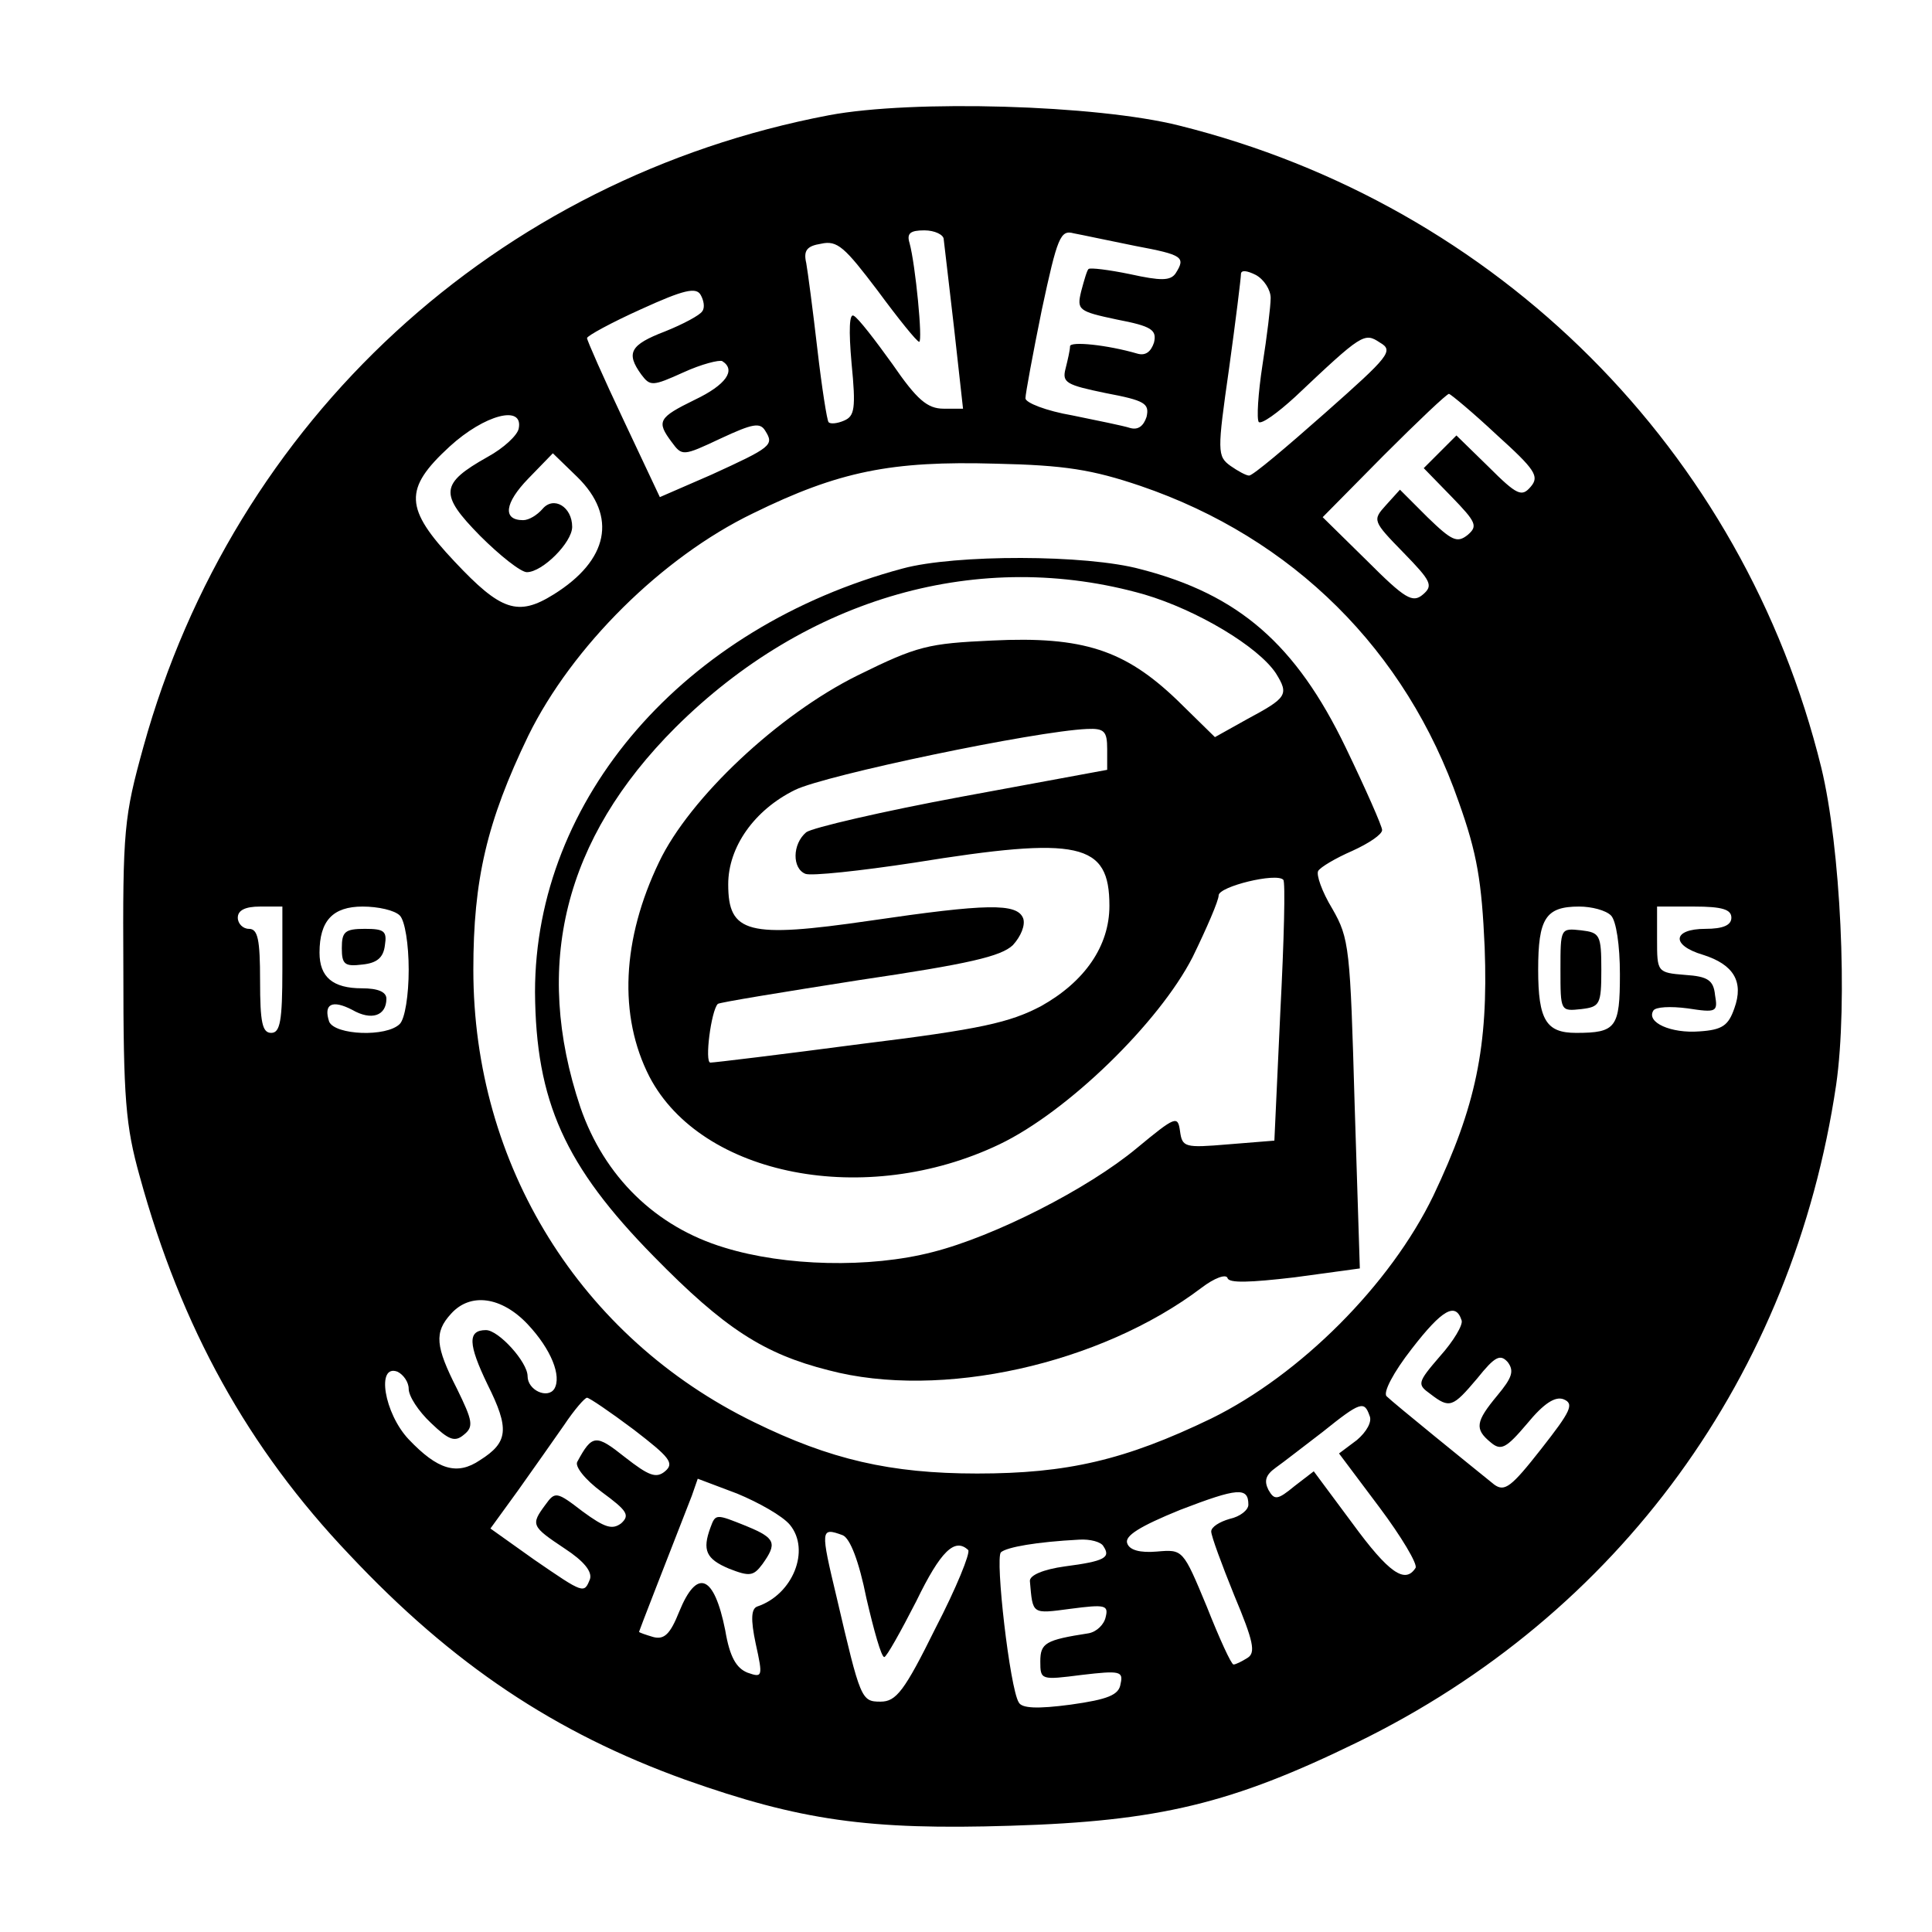<?xml version="1.0" standalone="no"?>
<!DOCTYPE svg PUBLIC "-//W3C//DTD SVG 20010904//EN"
 "http://www.w3.org/TR/2001/REC-SVG-20010904/DTD/svg10.dtd">
<svg version="1.0" xmlns="http://www.w3.org/2000/svg"
 width="260pt" height="260pt" viewBox="0 0 260 260"
 preserveAspectRatio="xMidYMid meet">
<g transform="translate(0,260) scale(0.1,-0.1)"
fill="#000000" stroke="none">
<path d="M1116 2445 c-448 -85 -801 -410 -923 -850 -26 -94 -28 -111 -27 -300
0 -174 3 -210 22 -278 56 -204 146 -366 282 -509 139 -148 277 -240 452 -303
155 -55 247 -68 438 -62 200 6 298 30 466 112 353 172 587 494 645 885 16 111
6 320 -20 427 -105 427 -435 757 -864 864 -111 28 -359 35 -471 14z m154 -167
c1 -7 7 -61 14 -120 l12 -108 -26 0 c-22 0 -36 12 -69 60 -23 32 -46 62 -52
65 -6 4 -7 -19 -3 -64 6 -61 4 -71 -10 -77 -9 -4 -19 -5 -21 -2 -2 2 -9 46
-15 98 -6 52 -13 105 -15 116 -4 17 1 23 20 26 22 5 32 -5 76 -63 28 -38 53
-69 56 -69 5 0 -5 104 -13 133 -4 13 1 17 20 17 14 0 26 -6 26 -12z m258 -9
c64 -12 68 -15 54 -37 -7 -10 -20 -10 -61 -1 -29 6 -54 9 -56 7 -2 -1 -6 -15
-10 -30 -6 -25 -4 -27 48 -38 47 -9 54 -14 50 -31 -4 -12 -11 -18 -22 -15 -41
12 -91 17 -91 10 0 -5 -3 -18 -6 -30 -5 -19 1 -22 54 -33 53 -10 59 -14 55
-32 -4 -12 -11 -18 -22 -15 -9 3 -44 10 -78 17 -35 6 -63 17 -63 23 0 6 10 60
22 119 21 98 25 108 43 103 11 -2 48 -10 83 -17z m182 -70 c0 -11 -5 -52 -11
-90 -6 -39 -8 -73 -5 -77 4 -3 25 12 49 34 90 85 93 87 114 73 19 -11 13 -18
-74 -95 -52 -46 -97 -84 -102 -84 -4 0 -15 6 -25 13 -18 13 -18 19 -2 131 9
65 16 122 16 127 0 6 8 5 20 -1 11 -6 20 -20 20 -31z m-765 -18 c-3 -5 -25
-17 -50 -27 -47 -18 -53 -29 -32 -58 12 -16 15 -16 57 3 24 11 48 17 52 15 19
-12 5 -32 -37 -52 -49 -24 -52 -29 -31 -57 14 -19 15 -19 66 5 43 20 53 22 60
10 12 -19 8 -22 -73 -59 l-69 -30 -49 104 c-27 57 -49 107 -49 110 0 3 33 21
73 39 57 26 74 30 80 19 4 -7 6 -17 2 -22z m1069 -166 c52 -47 58 -56 46 -70
-12 -14 -18 -12 -57 27 l-43 42 -22 -22 -22 -22 37 -38 c34 -35 36 -40 22 -52
-14 -11 -21 -8 -54 24 l-37 37 -19 -21 c-18 -20 -18 -21 24 -64 37 -38 40 -44
26 -56 -14 -12 -24 -6 -76 46 l-59 58 82 83 c46 46 85 83 88 83 3 -1 32 -25
64 -55z m-1316 8 c-2 -9 -20 -26 -42 -38 -64 -36 -65 -50 -10 -106 27 -27 55
-49 63 -49 21 0 61 40 61 61 0 27 -25 42 -40 24 -7 -8 -18 -15 -26 -15 -28 0
-25 23 7 56 l33 34 33 -32 c54 -53 42 -112 -32 -158 -48 -30 -71 -22 -133 44
-68 72 -69 98 -7 155 47 43 100 57 93 24z m837 -77 c205 -70 357 -221 428
-425 25 -70 31 -107 35 -196 5 -134 -12 -214 -69 -334 -58 -120 -179 -241
-299 -300 -116 -56 -194 -74 -315 -74 -117 0 -198 19 -300 69 -234 114 -378
346 -378 609 0 121 18 199 74 315 59 120 180 240 302 299 116 57 187 71 327
67 93 -2 130 -8 195 -30z m-1155 -651 c0 -69 -3 -85 -15 -85 -12 0 -15 14 -15
70 0 56 -3 70 -15 70 -8 0 -15 7 -15 15 0 10 10 15 30 15 l30 0 0 -85z m158
73 c7 -7 12 -39 12 -73 0 -34 -5 -66 -12 -73 -18 -18 -87 -15 -95 3 -8 24 4
30 31 16 26 -15 46 -8 46 15 0 9 -11 14 -33 14 -39 0 -57 15 -57 48 0 43 18
62 58 62 21 0 43 -5 50 -12z m1630 0 c7 -7 12 -40 12 -79 0 -72 -5 -79 -59
-79 -40 0 -51 17 -51 85 0 69 10 85 55 85 17 0 36 -5 43 -12z m162 -3 c0 -10
-11 -15 -35 -15 -44 0 -47 -22 -3 -35 41 -13 55 -36 42 -72 -8 -23 -16 -29
-47 -31 -38 -3 -72 12 -62 28 3 5 23 6 46 3 39 -6 41 -5 37 18 -2 20 -10 25
-40 27 -38 3 -38 4 -38 48 l0 44 50 0 c38 0 50 -4 50 -15z m-1620 -547 c32
-34 46 -70 36 -87 -9 -14 -36 -2 -36 17 0 19 -39 62 -56 62 -25 0 -24 -19 2
-73 30 -60 28 -78 -10 -102 -31 -21 -57 -13 -96 28 -33 35 -44 102 -15 91 8
-4 15 -14 15 -23 0 -10 13 -30 30 -46 24 -23 32 -26 44 -16 14 11 12 19 -9 62
-29 57 -31 76 -8 101 26 29 68 23 103 -14z m1257 5 c2 -6 -11 -28 -29 -48 -31
-36 -31 -38 -13 -51 26 -20 30 -18 63 21 24 30 31 33 41 22 9 -12 6 -21 -14
-45 -29 -35 -31 -45 -9 -63 14 -12 21 -8 49 25 23 28 38 37 49 33 15 -6 10
-16 -30 -67 -40 -51 -49 -58 -63 -48 -31 25 -136 110 -145 119 -5 5 9 32 34
64 41 53 59 63 67 38z m-1114 -147 c48 -37 55 -45 42 -56 -12 -10 -22 -6 -54
19 -39 31 -44 31 -64 -6 -4 -6 10 -24 33 -41 34 -25 38 -31 26 -42 -12 -9 -22
-6 -52 16 -35 27 -37 27 -50 9 -20 -27 -19 -29 26 -59 26 -17 37 -31 34 -41
-8 -20 -8 -20 -75 26 l-59 42 37 51 c20 28 48 68 62 88 14 21 28 37 31 37 3 0
31 -19 63 -43z m990 19 c4 -8 -4 -22 -17 -33 l-24 -18 54 -72 c30 -40 52 -77
49 -82 -14 -22 -36 -7 -85 60 l-52 70 -26 -20 c-23 -19 -27 -19 -35 -5 -6 12
-4 20 10 30 10 7 38 29 63 48 51 41 56 42 63 22z m-780 -147 c28 -34 4 -94
-44 -110 -8 -3 -9 -17 -2 -50 10 -45 9 -46 -11 -39 -15 6 -24 21 -30 57 -15
75 -38 84 -62 25 -12 -30 -20 -38 -35 -34 -10 3 -19 6 -19 7 0 1 37 96 71 183
l8 23 53 -20 c29 -12 61 -30 71 -42z m617 27 c0 -7 -11 -16 -25 -19 -14 -4
-25 -11 -25 -17 0 -6 14 -44 31 -86 26 -62 29 -77 18 -84 -8 -5 -16 -9 -19 -9
-3 0 -19 35 -36 78 -32 77 -32 77 -67 74 -23 -2 -37 2 -40 11 -4 10 17 23 71
45 78 30 92 31 92 7z m-546 -41 c10 -4 22 -35 32 -85 10 -43 20 -79 24 -79 3
0 22 34 43 75 33 68 52 86 70 69 3 -4 -16 -51 -44 -105 -42 -85 -53 -99 -74
-99 -26 0 -27 3 -59 140 -22 92 -22 95 8 84z m351 -15 c10 -15 2 -20 -52 -27
-29 -4 -48 -12 -47 -20 4 -45 2 -44 55 -37 46 6 51 5 47 -11 -2 -10 -12 -20
-23 -22 -58 -9 -65 -13 -65 -38 0 -25 1 -25 56 -18 51 6 56 5 52 -12 -2 -15
-17 -21 -67 -28 -45 -6 -66 -5 -70 3 -12 19 -32 194 -24 202 8 7 48 14 105 17
15 1 30 -3 33 -9z"/>
<path d="M1215 1835 c-295 -79 -495 -310 -495 -570 1 -147 40 -234 160 -356
95 -97 148 -131 235 -153 151 -40 366 8 502 111 17 13 33 19 35 13 2 -7 30 -6
90 1 l88 12 -7 221 c-6 210 -7 223 -30 263 -14 23 -22 46 -19 51 3 5 23 17 46
27 22 10 40 22 40 28 0 5 -22 55 -49 111 -67 139 -144 206 -276 240 -73 20
-250 20 -320 1z m325 -35 c71 -21 153 -70 177 -106 18 -29 15 -33 -39 -62
l-43 -24 -51 50 c-70 67 -126 86 -249 80 -86 -4 -100 -7 -181 -47 -107 -53
-226 -165 -267 -251 -50 -104 -55 -207 -13 -289 70 -134 291 -177 471 -91 92
44 215 164 260 252 19 39 35 76 35 83 0 12 78 31 87 21 3 -2 1 -82 -4 -178
l-8 -173 -62 -5 c-59 -5 -62 -4 -65 18 -3 21 -6 20 -58 -23 -66 -55 -192 -119
-275 -140 -85 -22 -199 -19 -280 6 -93 28 -162 96 -194 189 -64 191 -22 361
128 511 177 176 410 242 631 179z m-50 -208 l0 -28 -195 -36 c-108 -20 -202
-42 -210 -48 -19 -16 -19 -49 -1 -56 8 -3 74 4 146 15 223 36 263 27 263 -58
0 -54 -33 -102 -92 -135 -42 -22 -80 -31 -243 -51 -106 -14 -197 -25 -202 -25
-8 0 1 70 10 79 2 2 88 16 190 32 149 22 191 32 207 47 11 12 17 27 14 36 -8
21 -49 20 -206 -3 -165 -24 -191 -17 -191 49 0 50 35 100 90 127 41 20 323 79
393 82 23 1 27 -3 27 -27z"/>
<path d="M460 1324 c0 -22 4 -25 28 -22 19 2 28 9 30 26 3 19 -1 22 -27 22
-27 0 -31 -4 -31 -26z"/>
<path d="M2100 1295 c0 -56 0 -56 28 -53 25 3 27 6 27 53 0 47 -2 50 -27 53
-28 3 -28 3 -28 -53z"/>
<path d="M956 544 c-11 -30 -6 -42 25 -55 28 -11 33 -10 45 6 20 28 18 35 -21
51 -42 17 -42 17 -49 -2z"/>
</g>
</svg>
